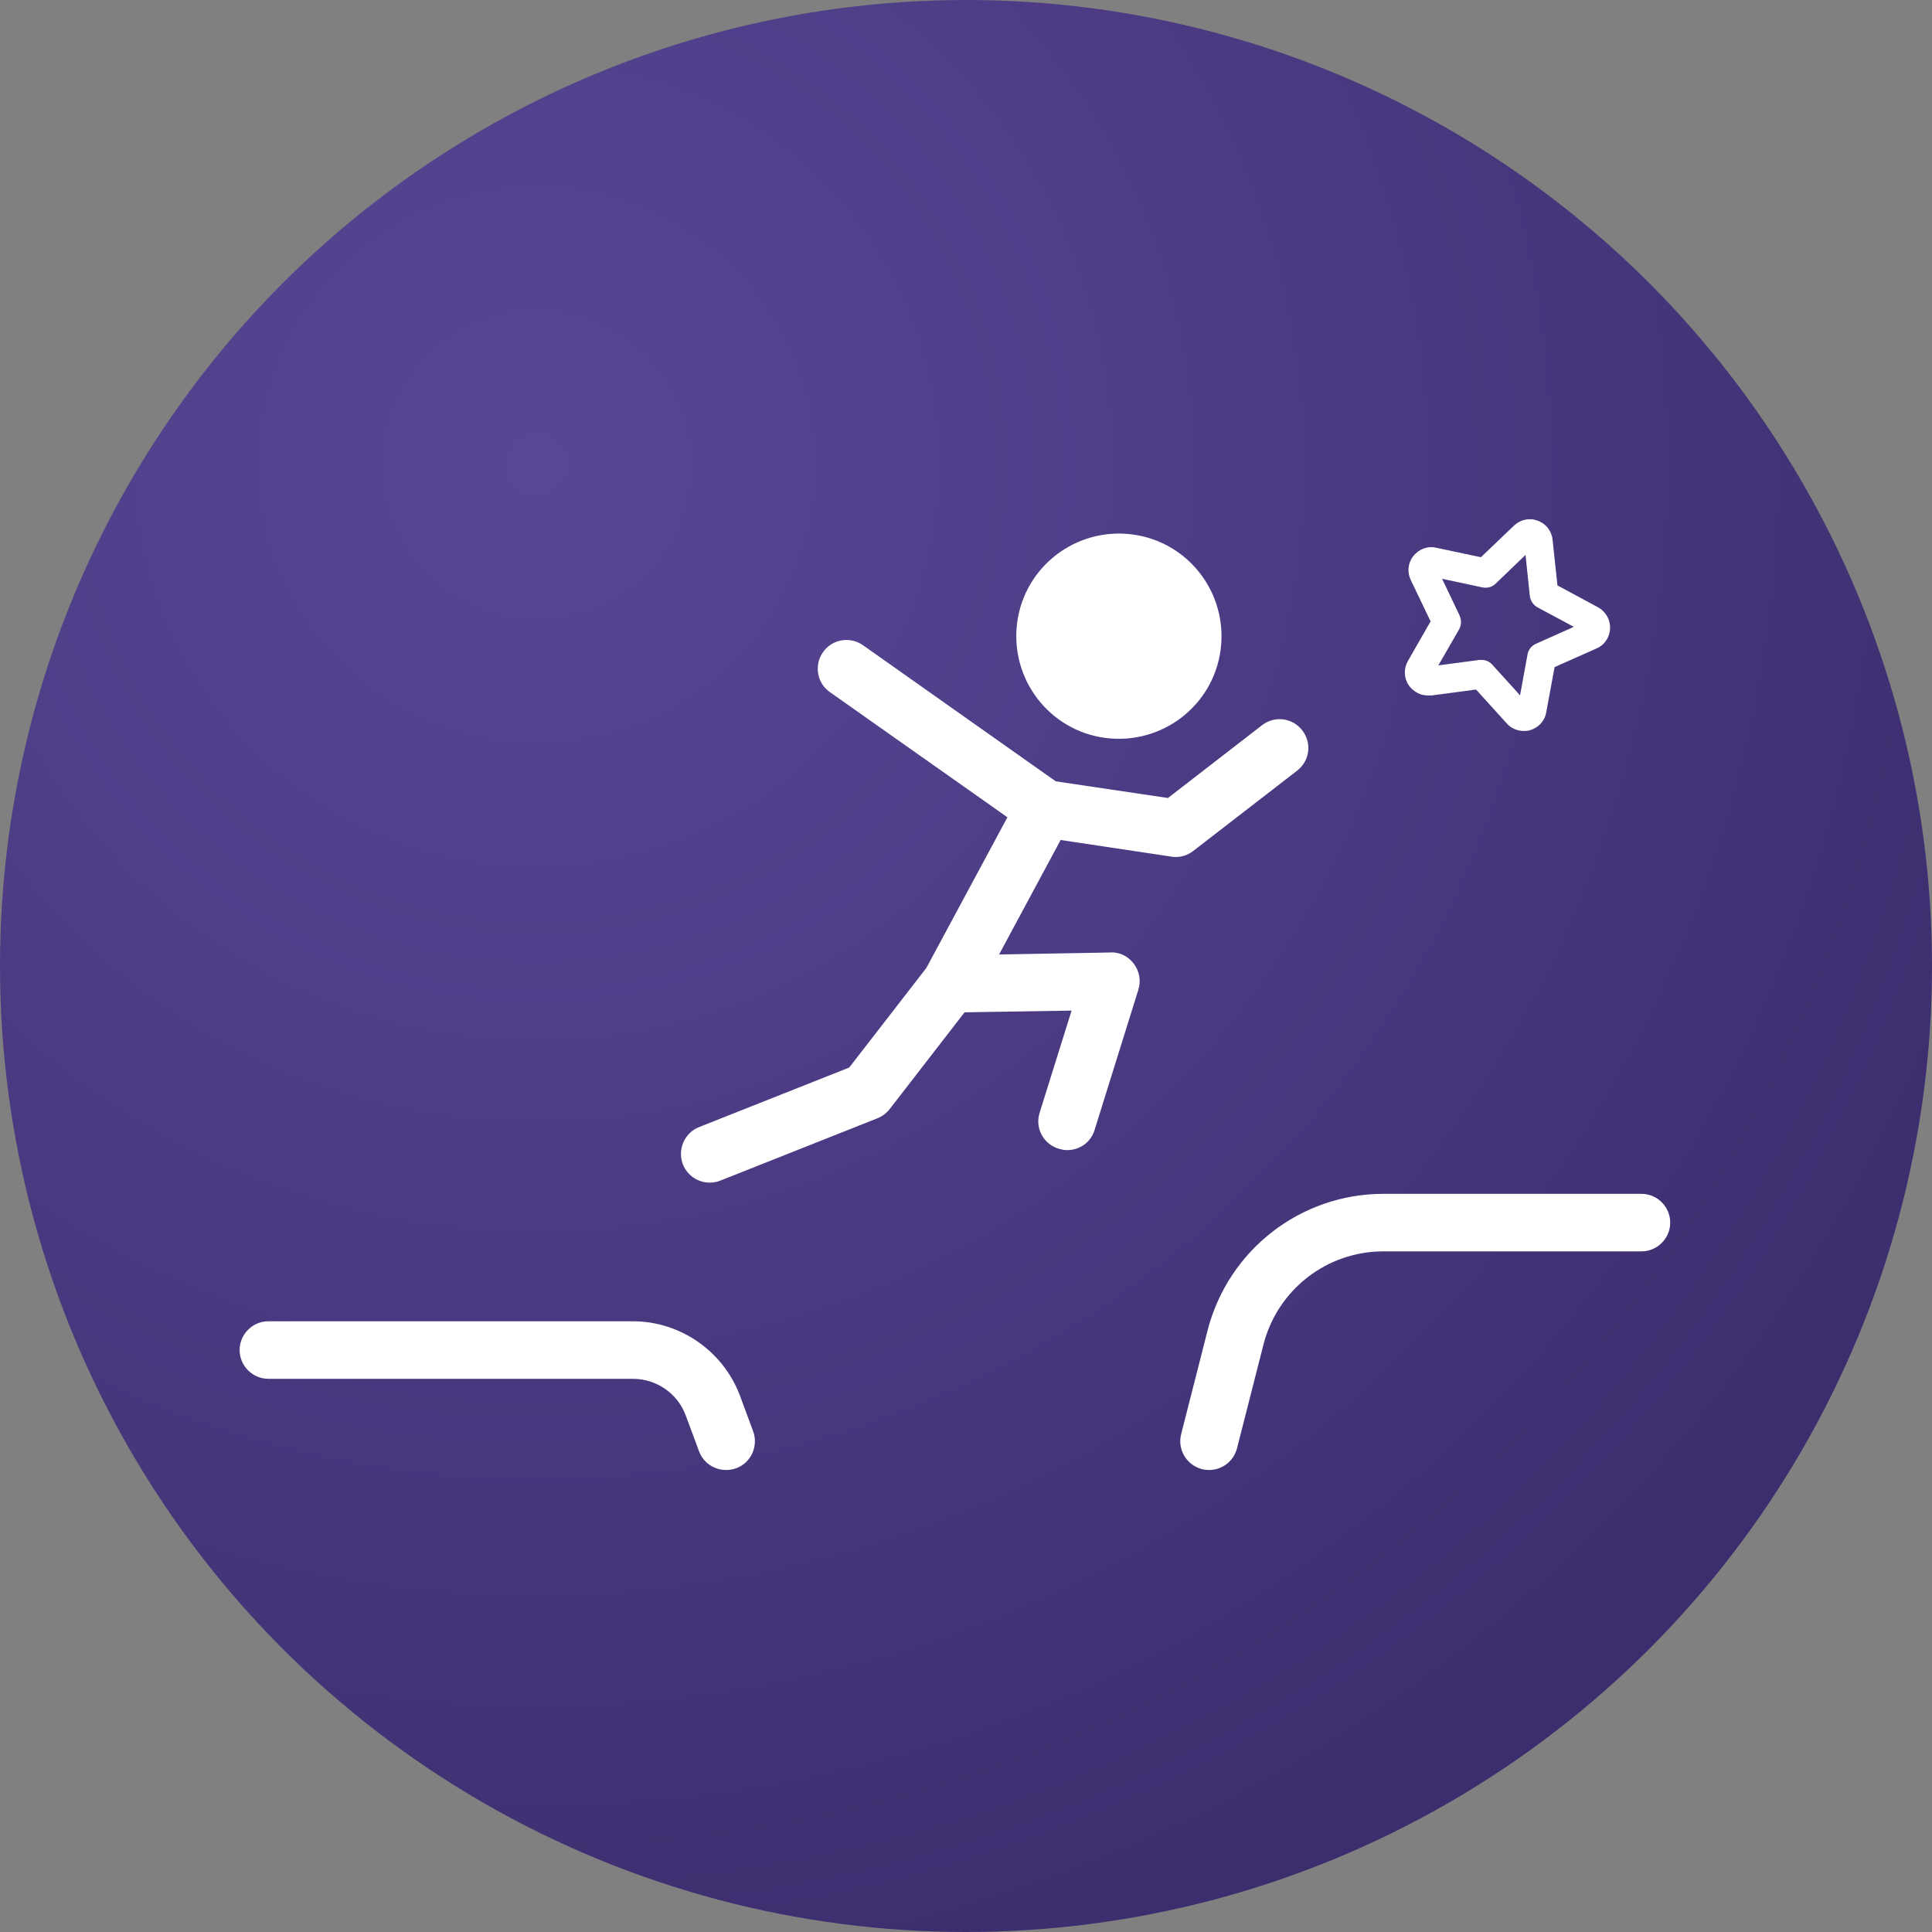 <svg xmlns="http://www.w3.org/2000/svg" xmlns:xlink="http://www.w3.org/1999/xlink" id="Vrstva_2" data-name="Vrstva 2" viewBox="0 0 67.16 67.16"><rect x="0" y="0" width="67.16" height="67.16" fill="#808080" stroke="none"/><defs><style>      .cls-1 {        fill: #fff;      }      .cls-2 {        fill: url(#Nepojmenovaný_přechod_68);      }    </style><radialGradient id="Nepojmenovan&#xFD;_p&#x159;echod_68" data-name="Nepojmenovan&#xFD; p&#x159;echod 68" cx="18.65" cy="16.14" fx="18.65" fy="16.14" r="55.57" gradientUnits="userSpaceOnUse"><stop offset="0" stop-color="#594796"></stop><stop offset="1" stop-color="#3c2d6e"></stop></radialGradient></defs><g id="Vrstva_10" data-name="Vrstva 10"><g id="P&#x159;ekon&#xE1;vej_se" data-name="P&#x159;ekon&#xE1;vej se"><circle class="cls-2" cx="33.58" cy="33.58" r="33.58"></circle><g><path class="cls-1" d="M25.72,48.51c-.58-1.54-2.07-2.58-3.72-2.58h-12.67c-.55,0-1,.45-1,1s.45,1,1,1h12.67c.82,0,1.56.51,1.84,1.28l.46,1.24c.15.4.53.65.94.65.12,0,.23-.02.35-.06.52-.19.78-.77.59-1.29l-.46-1.24Z"></path><path class="cls-1" d="M57.06,41.5h-8.97c-2.88,0-5.39,1.95-6.11,4.74l-.92,3.61c-.14.54.19,1.08.72,1.22.08.02.17.03.25.03.45,0,.85-.3.97-.75l.92-3.61c.49-1.91,2.2-3.24,4.17-3.24h8.97c.55,0,1-.45,1-1s-.45-1-1-1Z"></path><path class="cls-1" d="M38.6,25.67c1.96.16,3.69-1.29,3.85-3.26.16-1.96-1.29-3.69-3.26-3.85-1.96-.16-3.69,1.29-3.85,3.26-.16,1.96,1.29,3.69,3.26,3.85Z"></path><path class="cls-1" d="M40.72,29.78c.28.04.54-.03.76-.2l3.61-2.79c.44-.34.52-.96.18-1.4-.34-.44-.96-.52-1.4-.18l-3.27,2.53-3.9-.58-6.7-4.73c-.45-.32-1.08-.21-1.39.24-.32.45-.21,1.08.24,1.39l6.17,4.35-2.82,5.24-2.68,3.46-5.22,2.07c-.51.2-.76.79-.56,1.3.16.39.53.63.93.63.12,0,.25-.02.37-.07l5.47-2.17c.17-.07.31-.18.42-.32l2.6-3.36,3.72-.06-1.11,3.55c-.17.53.13,1.09.66,1.25.1.03.2.05.3.05.43,0,.82-.27.95-.7l1.52-4.87c.1-.31.04-.64-.15-.9-.19-.26-.49-.42-.82-.4l-3.87.07,2.14-3.98,3.86.58Z"></path><path class="cls-1" d="M49.73,24.18l1.58-.21,1.07,1.18c.15.17.37.26.59.26.07,0,.15,0,.22-.03.29-.08.51-.32.56-.62l.29-1.57,1.46-.65c.28-.12.46-.39.47-.7.01-.3-.15-.58-.42-.73l-1.41-.76-.17-1.59c-.03-.3-.23-.56-.52-.66-.28-.11-.6-.04-.82.17l-1.15,1.1-1.56-.33h0c-.3-.07-.6.05-.79.29-.19.24-.22.56-.09.83l.69,1.44-.79,1.38c-.15.26-.14.59.03.84.17.25.47.39.77.35ZM50.75,21.42l-.62-1.3,1.41.3c.16.03.33-.01.45-.13l1.04-1,.15,1.43c.02.16.12.31.26.39l1.27.68-1.32.59c-.15.07-.26.2-.29.37l-.26,1.42-.97-1.07c-.1-.11-.23-.16-.37-.16-.02,0-.04,0-.07,0l-1.43.19.72-1.25c.08-.14.09-.32.02-.47Z"></path></g></g></g></svg>